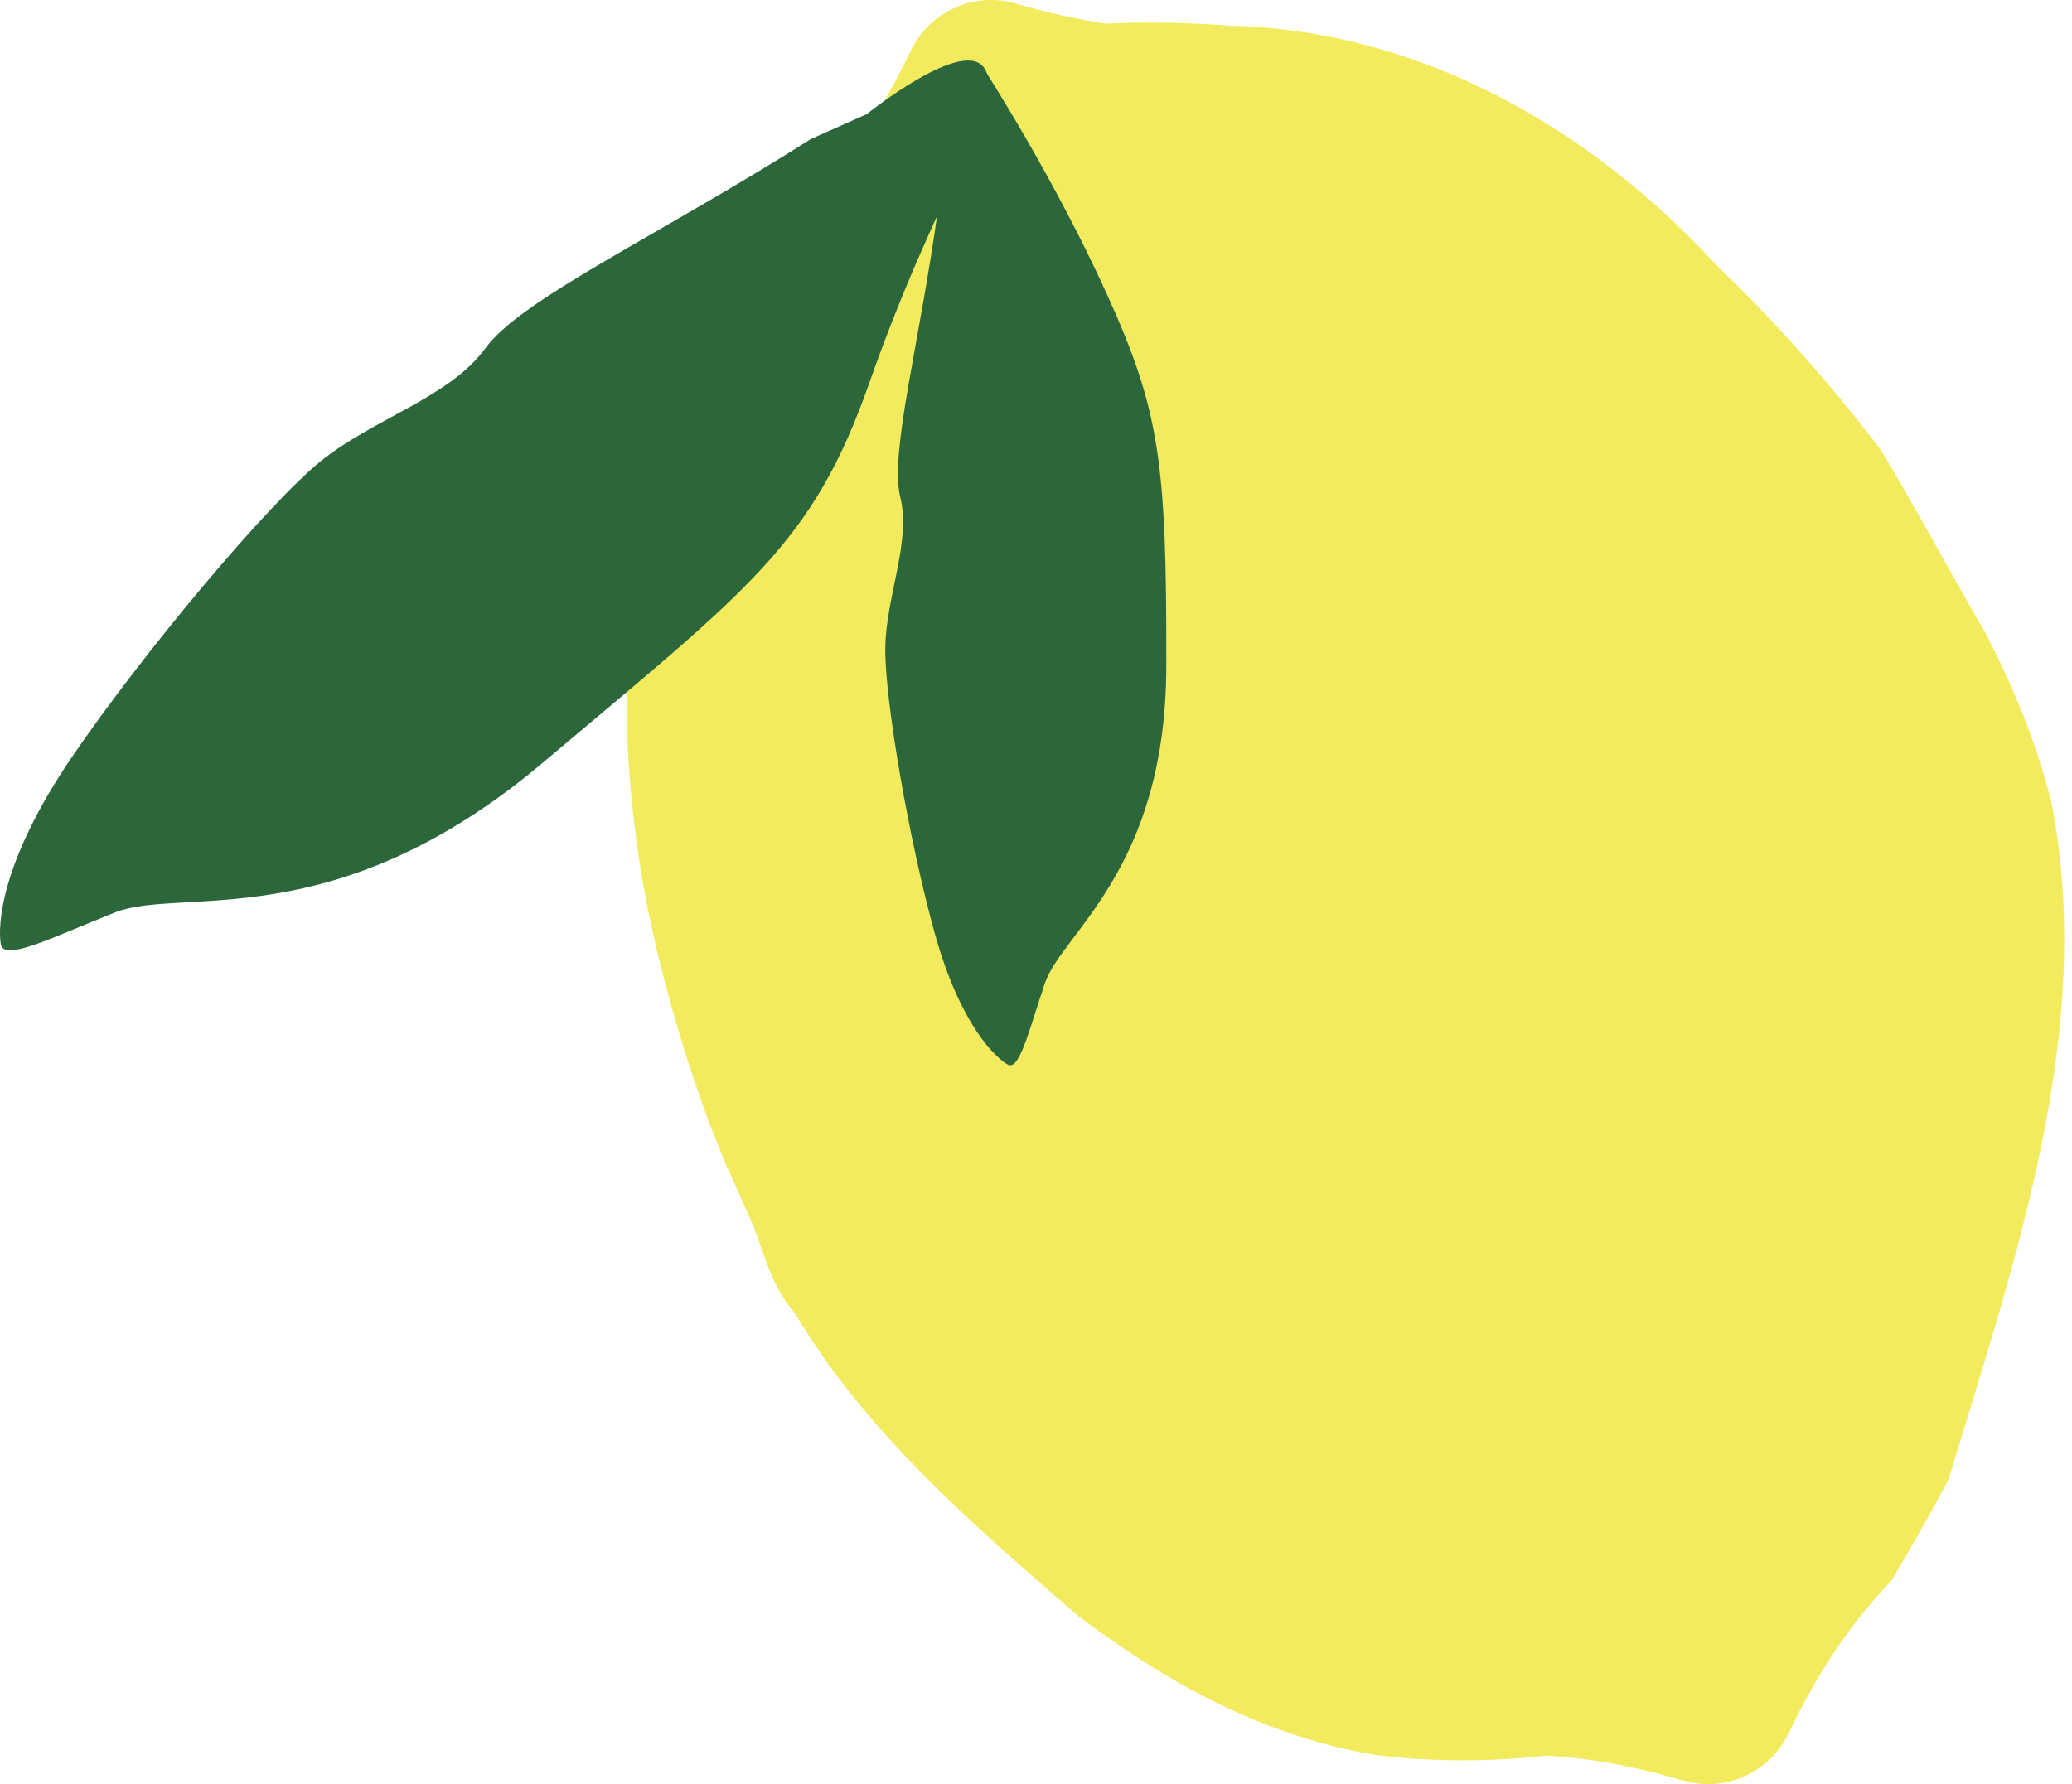 <svg width="209" height="180" viewBox="0 0 209 180" fill="none" xmlns="http://www.w3.org/2000/svg">
<path d="M73.373 117.864C72.781 116.392 72.177 114.907 71.586 113.423C69.391 107.444 67.565 101.465 66.159 95.42C65.686 93.41 65.265 91.386 64.897 89.363C61.914 72.228 62.506 53.792 69.615 37.537C70.377 35.921 71.192 34.357 72.072 32.833C74.7 28.26 77.854 24.108 81.493 20.455C85.882 16.04 89.181 10.718 91.874 5.107C92.768 3.254 94.292 1.69 96.316 0.784C98.339 -0.123 100.521 -0.215 102.505 0.363C104.003 0.797 105.501 1.191 107.025 1.533C108.536 1.874 110.061 2.163 111.598 2.387C113.674 2.282 115.763 2.255 117.866 2.295C119.968 2.334 122.084 2.439 124.213 2.597C143.24 3.096 160.48 12.899 173.357 26.986C174.356 27.932 175.342 28.904 176.301 29.876C181.136 34.778 185.617 40.008 189.73 45.408C190.65 46.946 191.557 48.483 192.437 50.034C195.105 54.685 197.654 59.39 200.321 63.936C201.175 65.618 201.99 67.3 202.752 69.008C203.895 71.571 204.907 74.186 205.761 76.879C206.195 78.22 206.576 79.586 206.931 80.966C211.412 103.909 203.278 127.102 196.55 149.243C195.617 151.043 194.671 152.765 193.699 154.46C192.739 156.155 191.767 157.824 190.795 159.466C189.704 160.623 188.666 161.792 187.693 163.014C184.789 166.641 182.424 170.675 180.401 174.893C179.507 176.746 177.983 178.31 175.959 179.216C173.936 180.123 171.754 180.215 169.77 179.637C166.787 178.769 163.752 178.06 160.677 177.6C159.14 177.377 157.602 177.219 156.052 177.127C152.136 177.561 148.22 177.705 144.37 177.534C142.438 177.455 140.533 177.298 138.641 177.048C131.032 175.76 124.081 172.856 117.669 169.059C116.066 168.113 114.502 167.101 112.951 166.05C111.493 165.051 110.047 164.026 108.668 162.962C99.522 155.012 90.087 146.93 83.044 136.904C82.032 135.472 81.073 134 80.18 132.476C77.538 129.533 76.973 125.735 75.554 122.687C74.844 121.097 74.122 119.48 73.386 117.838L73.373 117.864Z" fill="#F2EB5E"/>
<path d="M94.622 21.059C92.743 34.751 89.708 45.684 90.812 50.165C91.915 54.646 89.406 60.099 89.301 65.237C89.195 70.388 91.692 84.855 94.294 94.185C96.896 103.515 100.43 106.681 101.613 107.391C102.796 108.1 103.676 104.342 105.384 99.231C107.093 94.119 117.605 87.812 117.644 67.208C117.684 46.604 116.987 41.44 111.639 29.653C106.291 17.866 99.327 7.078 99.327 7.078L95.936 16.617L94.649 21.059H94.622Z" fill="#2C673C"/>
<path d="M81.809 14.018C66.277 23.86 52.572 30.167 48.958 35.134C45.344 40.114 37.657 42.23 32.335 46.54C27.014 50.85 14.451 65.817 7.198 76.461C-0.029 87.117 -0.213 93.425 0.076 95.238C0.365 97.052 4.938 94.713 11.6 92.058C18.262 89.404 33.702 94.673 54.661 77.026C75.62 59.365 81.953 54.924 87.669 38.682C94.699 18.683 101.296 10.614 99.377 7.027C97.459 3.44 87.42 11.521 87.42 11.521L81.809 14.018Z" fill="#2C673C"/>
</svg>
